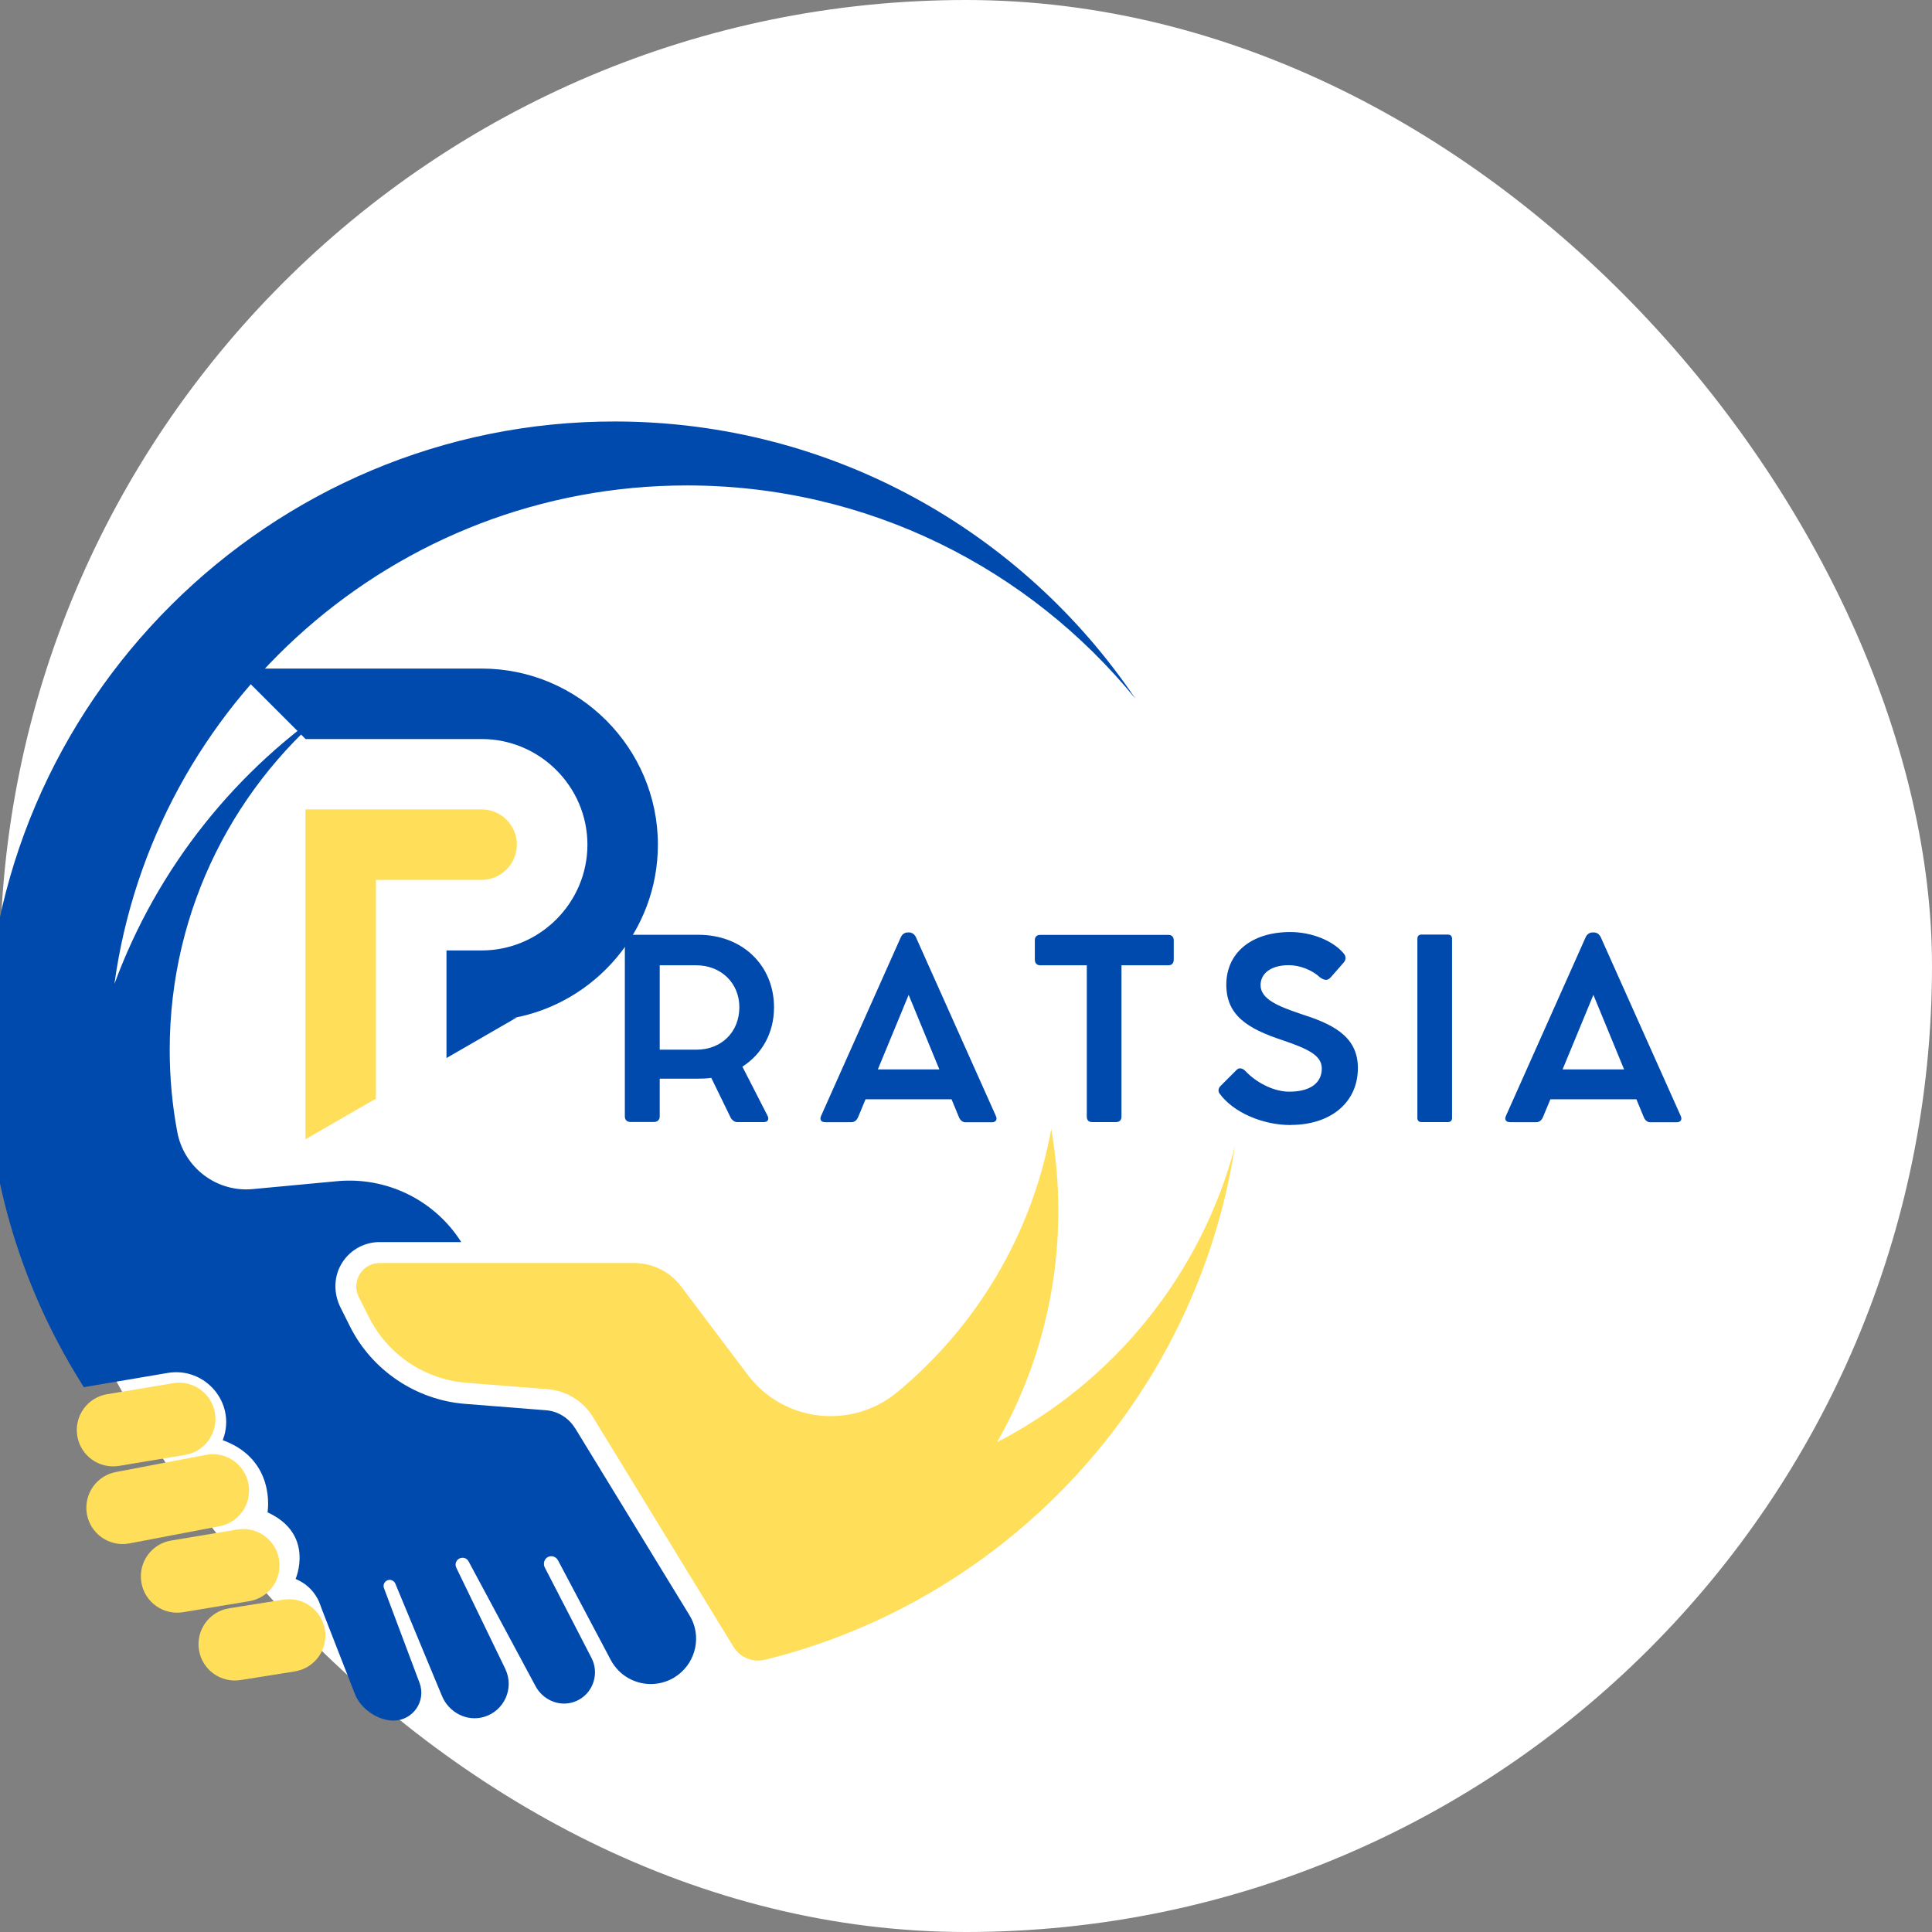 <svg version="1.1" xmlns="http://www.w3.org/2000/svg" width="10" height="10" viewBox="10 4 19 19">

 <rect x="10" y="4" width="19" height="19" fill="#808080" stroke="none"/>

 <path fill="transparent" d="M-3.2-3.2h38.4v38.4h-38.4v-38.4z"/>
    <rect x="10" y="4" width="19" height="19" fill="#fff" rx="50%" ry="50%"/>
<path fill="#ffde59" d="M19.804 18.186c0.384-0.672 0.604-1.45 0.604-2.279 0-0.274-0.024-0.543-0.070-0.804-0.186 1.035-0.736 1.943-1.513 2.587-0.45 0.373-1.119 0.297-1.471-0.169l-0.656-0.87c-0.109-0.145-0.28-0.23-0.461-0.23h-2.502c-0.001 0-0.001 0-0.002 0-0.171 0.001-0.281 0.181-0.205 0.334l0.1 0.198c0.185 0.369 0.549 0.614 0.961 0.646l0.797 0.063c0.184 0.015 0.349 0.116 0.445 0.273l0.294 0.481 0.165 0.27 0.923 1.509c0.016 0.027 0.037 0.051 0.060 0.070 0.068 0.056 0.159 0.080 0.248 0.058 0.001 0 0.001-0 0.002-0 2.394-0.591 4.238-2.577 4.621-5.046-0.336 1.267-1.199 2.319-2.34 2.907z"></path>
<path fill="#004aad" d="M15.654 18.044c-0.061-0.1-0.168-0.166-0.285-0.175l-0.797-0.063c-0.48-0.038-0.913-0.329-1.129-0.759l-0.094-0.188c-0.067-0.133-0.069-0.293 0.005-0.423 0.076-0.134 0.214-0.216 0.367-0.221l0.014-0h0.801c-0.261-0.412-0.732-0.644-1.219-0.599l-0.832 0.078c-0.356 0.033-0.677-0.212-0.742-0.564-0.049-0.261-0.074-0.53-0.074-0.805 0-1.394 0.653-2.636 1.67-3.436-1.007 0.663-1.791 1.638-2.214 2.788 0.381-2.769 2.757-4.903 5.631-4.903 1.779 0 3.367 0.818 4.41 2.097-1.108-1.641-2.982-2.721-5.109-2.726-3.405-0.009-6.192 2.766-6.197 6.171-0.002 1.199 0.338 2.318 0.927 3.266 0.013 0.020 0.025 0.040 0.037 0.060l0.825-0.14c0.369-0.062 0.672 0.294 0.547 0.646-0.004 0.010-0.006 0.015-0.006 0.015 0.531 0.193 0.441 0.71 0.441 0.71 0.469 0.214 0.276 0.655 0.276 0.655 0.166 0.069 0.224 0.203 0.239 0.246 0.008 0.023 0.016 0.045 0.025 0.067l0.321 0.823c0.055 0.141 0.225 0.257 0.377 0.257 0.192 0 0.324-0.191 0.257-0.371l-0.35-0.932c-0.014-0.037 0.012-0.078 0.052-0.081 0.027-0.002 0.051 0.015 0.061 0.040l0.263 0.634 0.195 0.469c0.067 0.161 0.244 0.254 0.412 0.205 0.201-0.059 0.301-0.284 0.21-0.472 0-0 0-0 0-0.001l-0.482-0.995c-0.021-0.043 0.008-0.093 0.055-0.097 0.027-0.003 0.053 0.011 0.066 0.035l0.659 1.228c0.072 0.134 0.229 0.203 0.373 0.156 0.112-0.037 0.187-0.131 0.206-0.237 0.012-0.064 0.004-0.134-0.029-0.197l-0.459-0.889c-0.020-0.039-0.005-0.089 0.035-0.106 0.036-0.015 0.076 0.001 0.094 0.034l0.519 0.98c0.042 0.079 0.104 0.141 0.177 0.181 0.122 0.068 0.272 0.077 0.407 0.014 0.026-0.012 0.050-0.027 0.072-0.043 0.184-0.134 0.242-0.391 0.118-0.592l-1.123-1.837z"></path>
<path fill="#ffde59" d="M11.171 18.416l0.649-0.108c0.195-0.032 0.326-0.216 0.294-0.411s-0.216-0.327-0.411-0.294l-0.649 0.108c-0.195 0.032-0.326 0.216-0.294 0.411s0.216 0.326 0.411 0.294z"></path>
<path fill="#ffde59" d="M12.445 18.6c-0.032-0.195-0.216-0.326-0.411-0.294l-0.886 0.169c-0.195 0.032-0.326 0.216-0.294 0.411s0.216 0.326 0.411 0.294l0.886-0.169c0.195-0.032 0.326-0.217 0.294-0.411z"></path>
<path fill="#ffde59" d="M12.744 19.336c-0.032-0.195-0.216-0.327-0.411-0.294l-0.649 0.108c-0.195 0.032-0.326 0.216-0.294 0.411s0.216 0.326 0.411 0.294l0.649-0.108c0.195-0.032 0.327-0.216 0.294-0.411z"></path>
<path fill="#ffde59" d="M12.784 19.732l-0.533 0.085c-0.195 0.032-0.326 0.216-0.294 0.411s0.216 0.326 0.411 0.294l0.533-0.085c0.195-0.032 0.327-0.216 0.294-0.411s-0.216-0.326-0.411-0.294z"></path>
<path fill="#004aad" d="M17.301 14.49c0.193-0.124 0.311-0.332 0.311-0.583 0-0.414-0.312-0.714-0.744-0.714h-0.43c-0.029 0-0.108 0-0.178 0h-0.061c-0.031 0-0.054 0.022-0.054 0.052v1.736c0 0.033 0.023 0.053 0.054 0.053h0.233c0.033 0 0.056-0.021 0.056-0.053v-0.373h0.381c0.043 0 0.085-0.002 0.126-0.008l0.19 0.39c0.013 0.025 0.039 0.045 0.062 0.045h0.266c0.039 0 0.053-0.028 0.035-0.063zM16.847 14.323h-0.359v-0.83h0.359c0.242 0 0.424 0.173 0.424 0.412 0 0.246-0.177 0.418-0.424 0.418z"></path>
<path fill="#004aad" d="M19.794 14.975l-0.786-1.757c-0.013-0.029-0.038-0.048-0.067-0.048h-0.016c-0.027 0-0.053 0.018-0.066 0.047l-0.784 1.757c-0.017 0.038 0.001 0.062 0.041 0.062h0.259c0.030 0 0.052-0.022 0.063-0.047l0.074-0.178h0.846l0.074 0.179c0.011 0.026 0.034 0.047 0.062 0.047h0.26c0.040 0 0.056-0.027 0.040-0.062zM18.633 14.517l0.303-0.733 0.302 0.733z"></path>
<path fill="#004aad" d="M20.177 13.438c0 0.035 0.021 0.055 0.053 0.055h0.458v1.489c0 0.034 0.019 0.053 0.053 0.053h0.234c0.035 0 0.054-0.020 0.054-0.053v-1.489h0.462c0.033 0 0.052-0.021 0.052-0.055v-0.191c0-0.033-0.019-0.053-0.052-0.053h-1.261c-0.034 0-0.053 0.019-0.053 0.053z"></path>
<path fill="#004aad" d="M22.694 15.063c0.388 0 0.66-0.217 0.66-0.56 0-0.326-0.273-0.439-0.568-0.534-0.215-0.073-0.389-0.143-0.389-0.281 0-0.115 0.102-0.196 0.277-0.196 0.107 0 0.228 0.045 0.31 0.122 0.039 0.026 0.071 0.035 0.105-0.005l0.127-0.145c0.023-0.028 0.022-0.062-0.004-0.090-0.106-0.125-0.315-0.208-0.523-0.208-0.385 0-0.629 0.207-0.629 0.518 0 0.298 0.204 0.431 0.551 0.545 0.248 0.085 0.388 0.148 0.388 0.279 0 0.142-0.113 0.228-0.32 0.228-0.154 0-0.326-0.090-0.434-0.206-0.029-0.027-0.059-0.031-0.081-0.011l-0.158 0.158c-0.027 0.025-0.029 0.056-0.011 0.079 0.133 0.182 0.418 0.308 0.697 0.308z"></path>
<path fill="#004aad" d="M24.28 13.232c0-0.026-0.015-0.041-0.041-0.041h-0.26c-0.026 0-0.040 0.015-0.040 0.041v1.763c0 0.025 0.014 0.040 0.040 0.040h0.26c0.027 0 0.041-0.015 0.041-0.040z"></path>
<path fill="#004aad" d="M26.529 14.975l-0.786-1.757c-0.013-0.029-0.038-0.048-0.067-0.048h-0.016c-0.027 0-0.053 0.018-0.066 0.047l-0.784 1.757c-0.017 0.038 0.001 0.062 0.041 0.062h0.259c0.030 0 0.052-0.022 0.063-0.047l0.074-0.178h0.846l0.074 0.179c0.011 0.026 0.034 0.047 0.062 0.047h0.26c0.040 0 0.056-0.027 0.040-0.062zM25.367 14.517l0.303-0.733 0.302 0.733z"></path>
<path fill="#004aad" d="M15.043 14.012c0.808-0.145 1.427-0.857 1.427-1.705 0-0.953-0.78-1.732-1.733-1.732h-2.425l0.693 0.693h1.732c0.572 0 1.040 0.468 1.040 1.039s-0.468 1.040-1.040 1.040h-0.346v1.058l0.693-0.4c-0.014 0.003-0.027 0.005-0.041 0.008z"></path>
<path fill="#ffde59" d="M13.697 14.039c0-0.462 0-0.924 0-1.386h1.039c0.191 0 0.347-0.156 0.347-0.347s-0.156-0.346-0.347-0.346h-1.732c0 0.693 0 1.386 0 2.079v1.165l0.693-0.4z"></path>
</svg>
